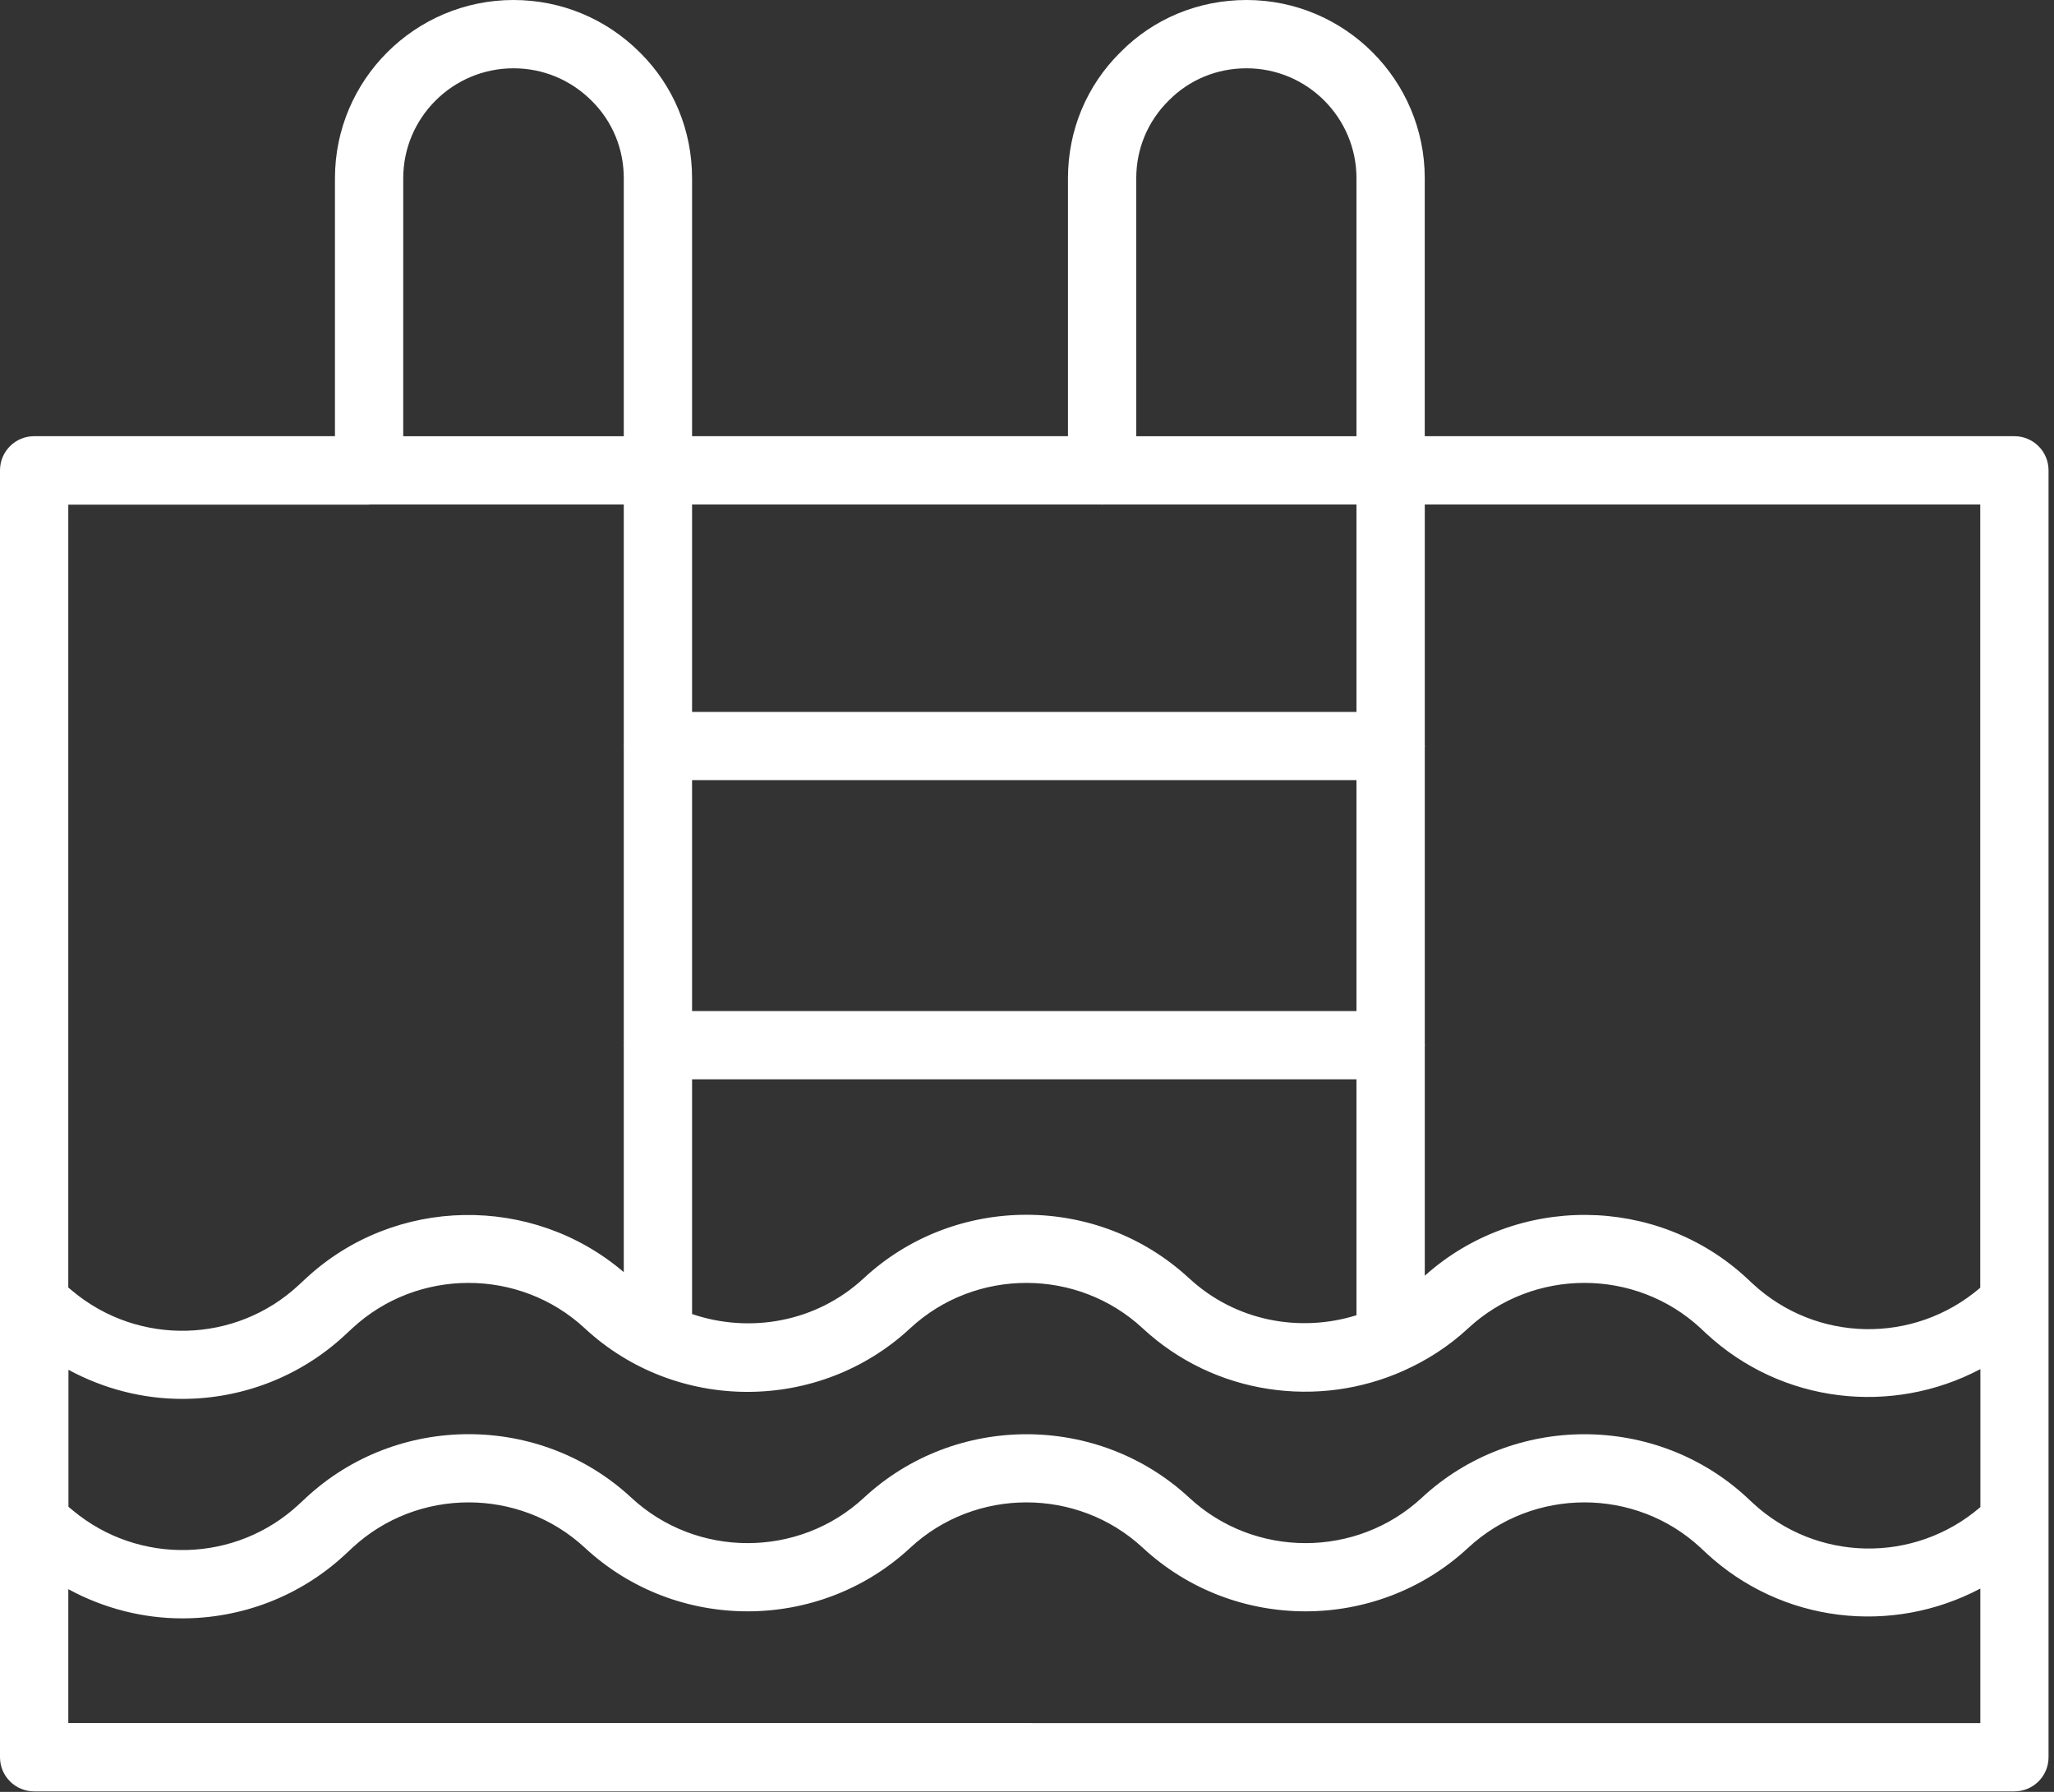 <?xml version="1.0" encoding="UTF-8"?>
<svg xmlns="http://www.w3.org/2000/svg" width="94" height="82" viewBox="0 0 94 82" fill="none">
  <rect x="0" y="0" width="94" height="82" fill="#333333" stroke="none"/>
  <path d="M92.187 19.961H65.203V8.156C65.203 3.66 61.543 0 57.047 0C54.848 0 52.793 0.852 51.278 2.387C49.727 3.918 48.875 5.965 48.875 8.156V19.961H31.672V8.156C31.672 5.965 30.821 3.918 29.278 2.394C27.731 0.852 25.68 0 23.5 0C18.993 0 15.329 3.66 15.329 8.156V19.961H1.562C0.699 19.961 0 20.66 0 21.524V80.415C0 81.278 0.699 81.977 1.562 81.977H92.188C93.051 81.977 93.75 81.278 93.75 80.415V21.524C93.75 20.66 93.05 19.961 92.187 19.961ZM3.125 62.68C4.75 63.563 6.543 64.016 8.336 64.016C11.02 64.016 13.695 63.039 15.785 61.098L16.121 60.786C19.106 58.016 23.777 58.016 26.762 60.786C30.938 64.665 37.481 64.665 41.653 60.786C44.638 58.016 49.309 58.016 52.294 60.786C55.583 63.84 60.337 64.481 64.251 62.719C65.306 62.246 66.302 61.61 67.189 60.786C70.173 58.016 74.845 58.016 77.826 60.782L78.08 61.02C81.549 64.243 86.595 64.786 90.631 62.653V68.965L90.615 68.981C87.596 71.567 83.123 71.481 80.209 68.774L79.959 68.54C75.783 64.665 69.24 64.665 65.068 68.54C62.084 71.309 57.412 71.309 54.427 68.54C50.251 64.665 43.708 64.665 39.536 68.54C36.552 71.309 31.88 71.309 28.895 68.54C24.719 64.661 18.176 64.661 14.004 68.54L13.668 68.852C10.797 71.52 6.356 71.637 3.34 69.125L3.133 68.954V62.684L3.125 62.68ZM54.418 58.497C50.242 54.622 43.699 54.622 39.527 58.497C37.367 60.504 34.324 61.036 31.672 60.133V49.391H62.078V60.188C59.472 61.001 56.527 60.454 54.417 58.493L54.418 58.497ZM62.078 46.267H31.672V35.701H62.078V46.267ZM90.625 23.087V58.927L90.61 58.942C87.586 61.528 83.114 61.442 80.204 58.739L79.95 58.501C75.821 54.665 69.384 54.634 65.204 58.38V47.872C65.204 47.856 65.212 47.848 65.212 47.833C65.212 47.821 65.204 47.809 65.204 47.794V34.181C65.204 34.165 65.212 34.157 65.212 34.142C65.212 34.13 65.204 34.118 65.204 34.102V23.087L90.625 23.087ZM52 8.157C52 6.809 52.524 5.551 53.489 4.598C54.426 3.649 55.692 3.125 57.047 3.125C59.821 3.125 62.078 5.383 62.078 8.156V19.962H52.001L52 8.157ZM50.403 23.087C50.414 23.087 50.426 23.094 50.438 23.094C50.45 23.094 50.461 23.087 50.473 23.087H62.078V32.579H31.672V23.087H50.403ZM18.454 8.157C18.454 5.383 20.719 3.125 23.501 3.125C24.844 3.125 26.114 3.649 27.075 4.61C28.024 5.547 28.547 6.805 28.547 8.157V19.962H18.453L18.454 8.157ZM16.856 23.087C16.868 23.087 16.879 23.094 16.891 23.094C16.903 23.094 16.915 23.087 16.926 23.087H28.547V34.103C28.547 34.118 28.54 34.126 28.54 34.142C28.54 34.153 28.547 34.165 28.547 34.181V47.794C28.547 47.809 28.54 47.817 28.54 47.833C28.54 47.844 28.547 47.856 28.547 47.872V58.216C24.364 54.638 18.063 54.727 13.996 58.505L13.66 58.817C10.789 61.485 6.348 61.603 3.332 59.091L3.125 58.919V23.095H16.855L16.856 23.087ZM3.126 78.853V72.724C4.751 73.606 6.544 74.06 8.341 74.06C11.024 74.06 13.7 73.083 15.79 71.142L16.126 70.829C19.11 68.06 23.782 68.06 26.767 70.829C30.943 74.708 37.482 74.708 41.658 70.829C44.638 68.06 49.314 68.06 52.299 70.829C56.475 74.708 63.014 74.708 67.19 70.829C70.174 68.06 74.846 68.06 77.827 70.829L78.077 71.064C81.55 74.29 86.593 74.833 90.628 72.696V78.853L3.128 78.849L3.126 78.853Z" fill="white"></path>
</svg>
